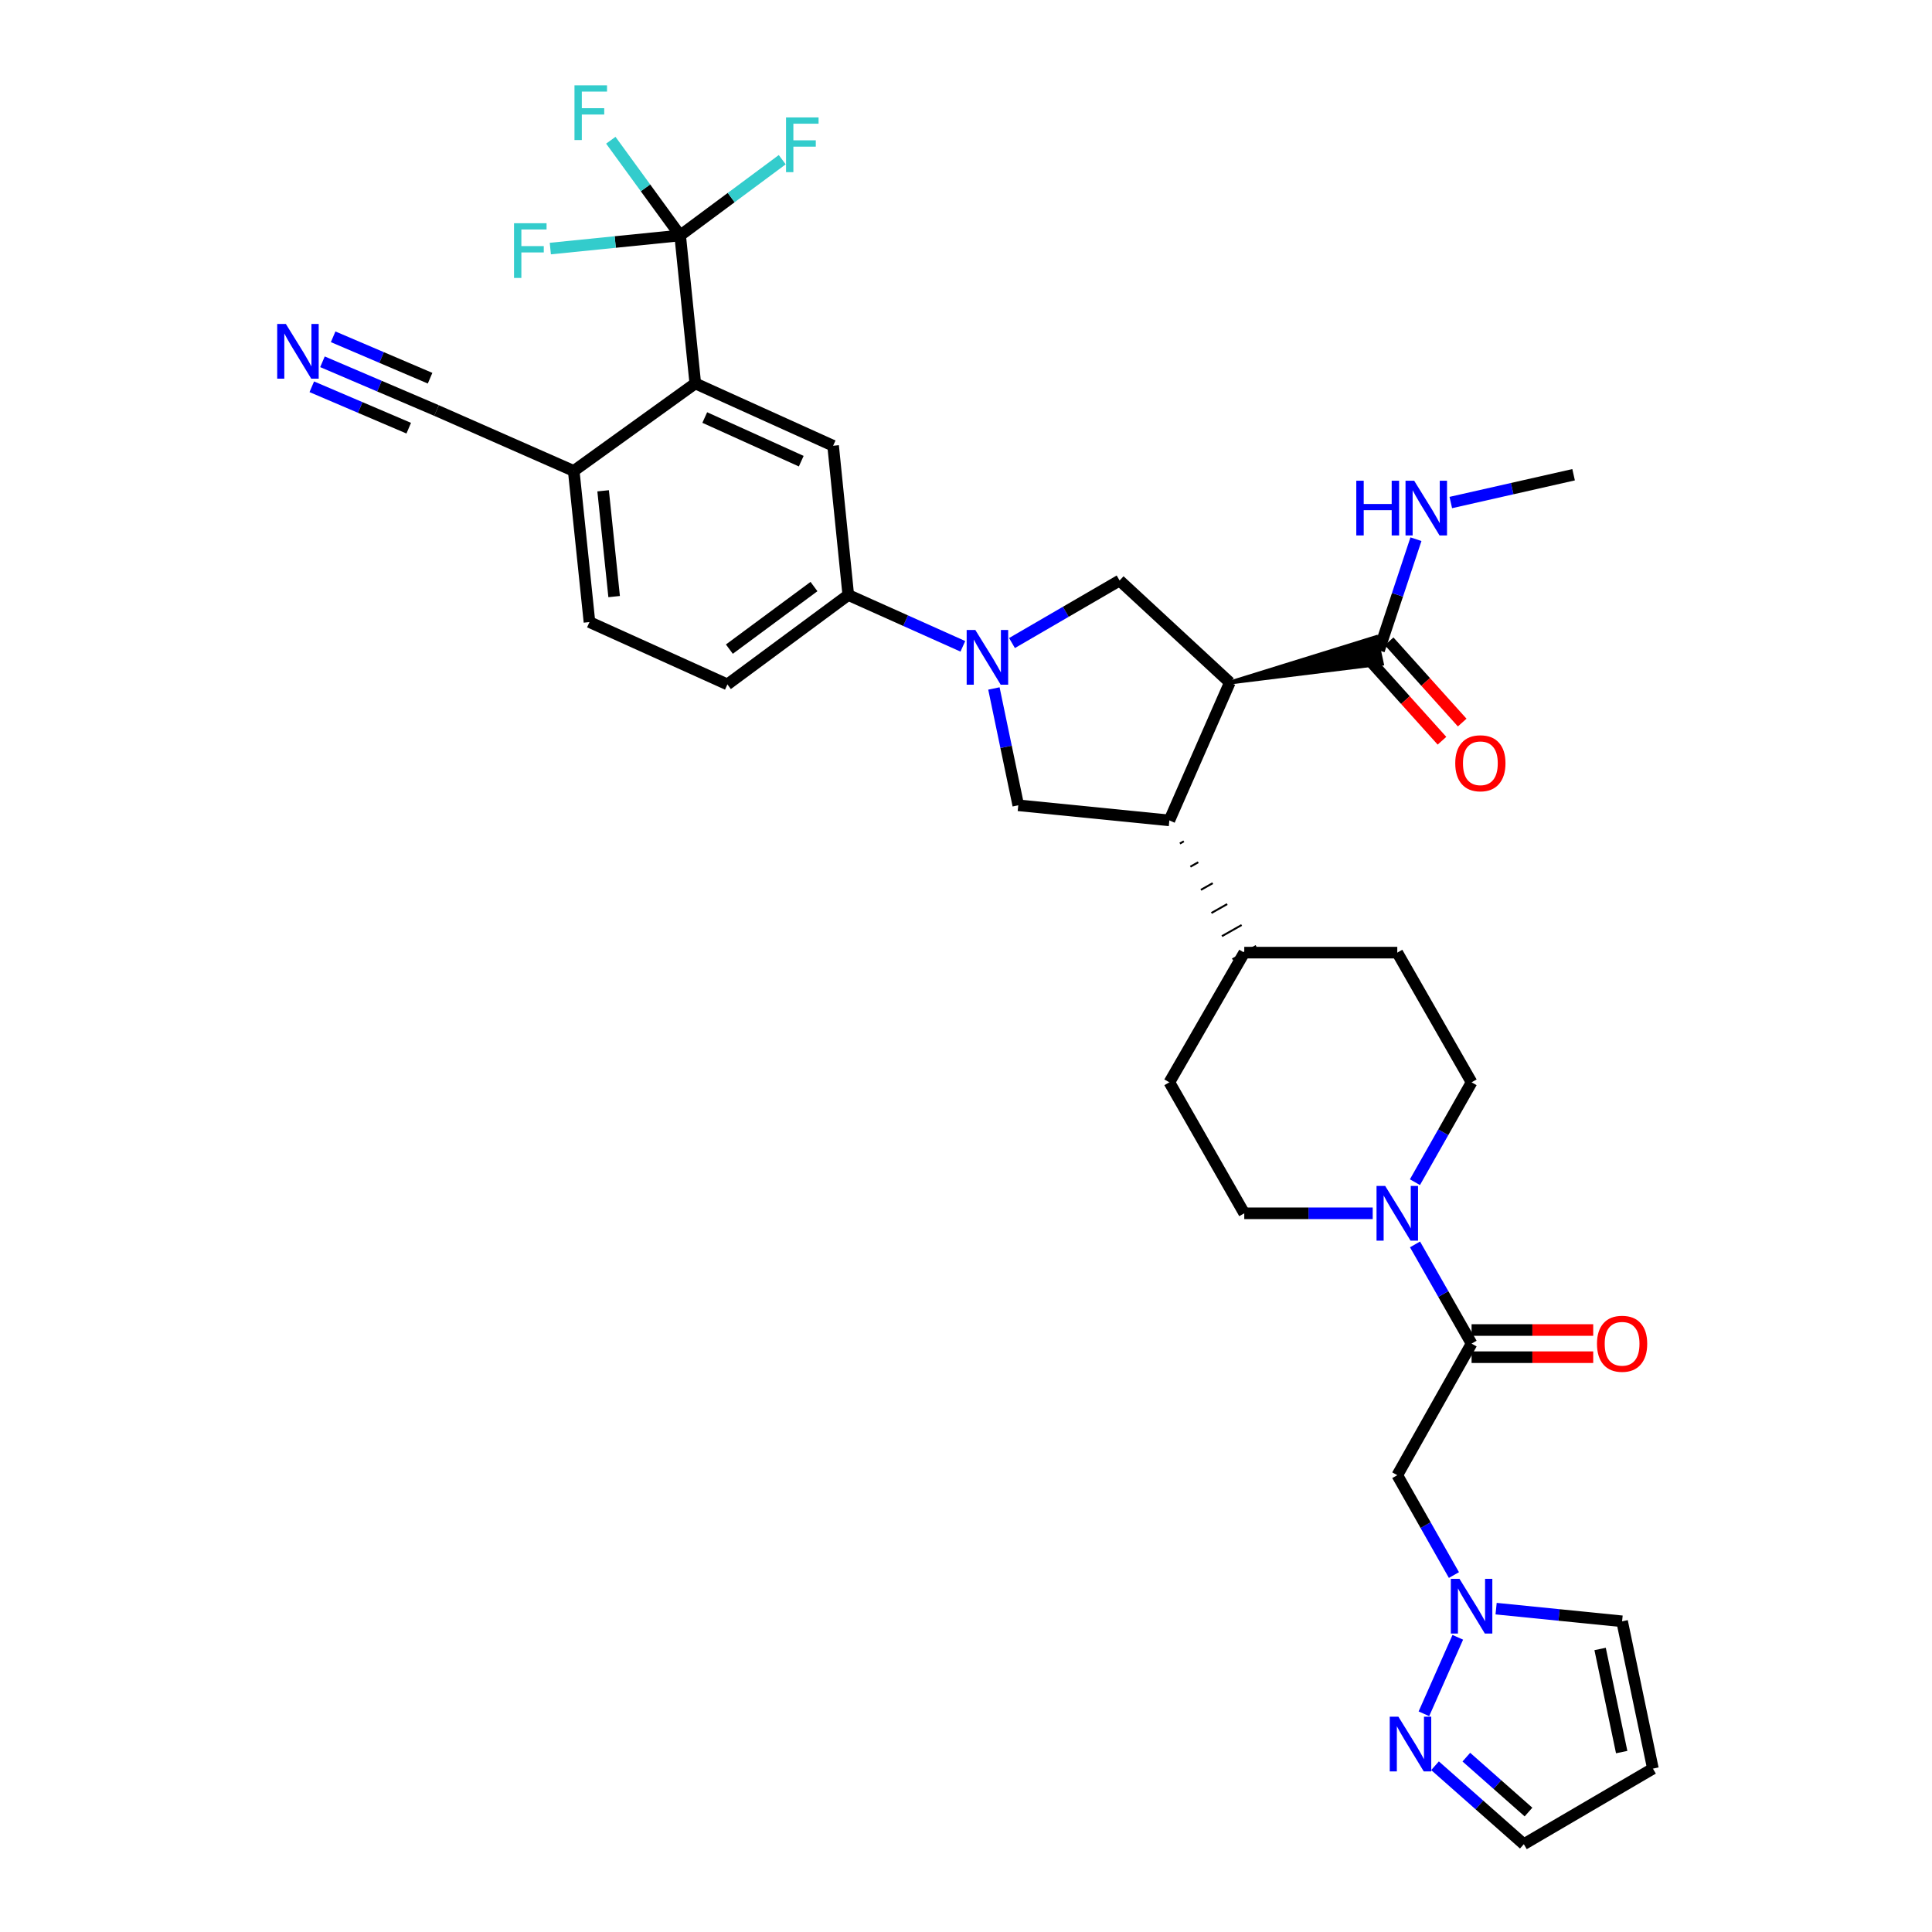 <?xml version='1.0' encoding='iso-8859-1'?>
<svg version='1.1' baseProfile='full'
              xmlns='http://www.w3.org/2000/svg'
                      xmlns:rdkit='http://www.rdkit.org/xml'
                      xmlns:xlink='http://www.w3.org/1999/xlink'
                  xml:space='preserve'
width='1000px' height='1000px' viewBox='0 0 1000 1000'>
<!-- END OF HEADER -->
<rect style='opacity:1.0;fill:#FFFFFF;stroke:none' width='1000' height='1000' x='0' y='0'> </rect>
<path class='bond-1' d='M 636.551,353.267 L 605.261,424.639' style='fill:none;fill-rule:evenodd;stroke:#000000;stroke-width:6px;stroke-linecap:butt;stroke-linejoin:miter;stroke-opacity:1' />
<path class='bond-3' d='M 636.551,353.267 L 579.503,300.471' style='fill:none;fill-rule:evenodd;stroke:#000000;stroke-width:6px;stroke-linecap:butt;stroke-linejoin:miter;stroke-opacity:1' />
<path class='bond-10' d='M 636.551,353.267 L 715.263,343.521 L 712.304,329.769 Z' style='fill:#000000;fill-rule:evenodd;fill-opacity:1;stroke:#000000;stroke-width:2px;stroke-linecap:butt;stroke-linejoin:miter;stroke-opacity:1;' />
<path class='bond-0' d='M 523.804,332.841 L 551.654,316.656' style='fill:none;fill-rule:evenodd;stroke:#0000FF;stroke-width:6px;stroke-linecap:butt;stroke-linejoin:miter;stroke-opacity:1' />
<path class='bond-0' d='M 551.654,316.656 L 579.503,300.471' style='fill:none;fill-rule:evenodd;stroke:#000000;stroke-width:6px;stroke-linecap:butt;stroke-linejoin:miter;stroke-opacity:1' />
<path class='bond-11' d='M 498.373,334.536 L 468.719,321.251' style='fill:none;fill-rule:evenodd;stroke:#0000FF;stroke-width:6px;stroke-linecap:butt;stroke-linejoin:miter;stroke-opacity:1' />
<path class='bond-11' d='M 468.719,321.251 L 439.065,307.965' style='fill:none;fill-rule:evenodd;stroke:#000000;stroke-width:6px;stroke-linecap:butt;stroke-linejoin:miter;stroke-opacity:1' />
<path class='bond-34' d='M 514.445,356.348 L 520.748,386.582' style='fill:none;fill-rule:evenodd;stroke:#0000FF;stroke-width:6px;stroke-linecap:butt;stroke-linejoin:miter;stroke-opacity:1' />
<path class='bond-34' d='M 520.748,386.582 L 527.051,416.816' style='fill:none;fill-rule:evenodd;stroke:#000000;stroke-width:6px;stroke-linecap:butt;stroke-linejoin:miter;stroke-opacity:1' />
<path class='bond-6' d='M 605.261,424.639 L 527.051,416.816' style='fill:none;fill-rule:evenodd;stroke:#000000;stroke-width:6px;stroke-linecap:butt;stroke-linejoin:miter;stroke-opacity:1' />
<path class='bond-18' d='M 610.702,436.623 L 612.742,435.468' style='fill:none;fill-rule:evenodd;stroke:#000000;stroke-width:1.0px;stroke-linecap:butt;stroke-linejoin:miter;stroke-opacity:1' />
<path class='bond-18' d='M 616.144,448.608 L 620.223,446.297' style='fill:none;fill-rule:evenodd;stroke:#000000;stroke-width:1.0px;stroke-linecap:butt;stroke-linejoin:miter;stroke-opacity:1' />
<path class='bond-18' d='M 621.585,460.592 L 627.705,457.126' style='fill:none;fill-rule:evenodd;stroke:#000000;stroke-width:1.0px;stroke-linecap:butt;stroke-linejoin:miter;stroke-opacity:1' />
<path class='bond-18' d='M 627.027,472.577 L 635.186,467.955' style='fill:none;fill-rule:evenodd;stroke:#000000;stroke-width:1.0px;stroke-linecap:butt;stroke-linejoin:miter;stroke-opacity:1' />
<path class='bond-18' d='M 632.468,484.562 L 642.668,478.784' style='fill:none;fill-rule:evenodd;stroke:#000000;stroke-width:1.0px;stroke-linecap:butt;stroke-linejoin:miter;stroke-opacity:1' />
<path class='bond-18' d='M 637.91,496.546 L 650.149,489.613' style='fill:none;fill-rule:evenodd;stroke:#000000;stroke-width:1.0px;stroke-linecap:butt;stroke-linejoin:miter;stroke-opacity:1' />
<path class='bond-2' d='M 352.049,121.874 L 359.879,198.458' style='fill:none;fill-rule:evenodd;stroke:#000000;stroke-width:6px;stroke-linecap:butt;stroke-linejoin:miter;stroke-opacity:1' />
<path class='bond-27' d='M 352.049,121.874 L 318.449,125.266' style='fill:none;fill-rule:evenodd;stroke:#000000;stroke-width:6px;stroke-linecap:butt;stroke-linejoin:miter;stroke-opacity:1' />
<path class='bond-27' d='M 318.449,125.266 L 284.849,128.657' style='fill:none;fill-rule:evenodd;stroke:#33CCCC;stroke-width:6px;stroke-linecap:butt;stroke-linejoin:miter;stroke-opacity:1' />
<path class='bond-28' d='M 352.049,121.874 L 378.465,102.266' style='fill:none;fill-rule:evenodd;stroke:#000000;stroke-width:6px;stroke-linecap:butt;stroke-linejoin:miter;stroke-opacity:1' />
<path class='bond-28' d='M 378.465,102.266 L 404.881,82.658' style='fill:none;fill-rule:evenodd;stroke:#33CCCC;stroke-width:6px;stroke-linecap:butt;stroke-linejoin:miter;stroke-opacity:1' />
<path class='bond-29' d='M 352.049,121.874 L 334.102,97.23' style='fill:none;fill-rule:evenodd;stroke:#000000;stroke-width:6px;stroke-linecap:butt;stroke-linejoin:miter;stroke-opacity:1' />
<path class='bond-29' d='M 334.102,97.23 L 316.156,72.586' style='fill:none;fill-rule:evenodd;stroke:#33CCCC;stroke-width:6px;stroke-linecap:butt;stroke-linejoin:miter;stroke-opacity:1' />
<path class='bond-4' d='M 761.687,695.449 L 747.049,669.775' style='fill:none;fill-rule:evenodd;stroke:#000000;stroke-width:6px;stroke-linecap:butt;stroke-linejoin:miter;stroke-opacity:1' />
<path class='bond-4' d='M 747.049,669.775 L 732.411,644.102' style='fill:none;fill-rule:evenodd;stroke:#0000FF;stroke-width:6px;stroke-linecap:butt;stroke-linejoin:miter;stroke-opacity:1' />
<path class='bond-9' d='M 761.687,695.449 L 723.231,763.562' style='fill:none;fill-rule:evenodd;stroke:#000000;stroke-width:6px;stroke-linecap:butt;stroke-linejoin:miter;stroke-opacity:1' />
<path class='bond-22' d='M 761.687,702.482 L 793.166,702.482' style='fill:none;fill-rule:evenodd;stroke:#000000;stroke-width:6px;stroke-linecap:butt;stroke-linejoin:miter;stroke-opacity:1' />
<path class='bond-22' d='M 793.166,702.482 L 824.645,702.482' style='fill:none;fill-rule:evenodd;stroke:#FF0000;stroke-width:6px;stroke-linecap:butt;stroke-linejoin:miter;stroke-opacity:1' />
<path class='bond-22' d='M 761.687,688.416 L 793.166,688.416' style='fill:none;fill-rule:evenodd;stroke:#000000;stroke-width:6px;stroke-linecap:butt;stroke-linejoin:miter;stroke-opacity:1' />
<path class='bond-22' d='M 793.166,688.416 L 824.645,688.416' style='fill:none;fill-rule:evenodd;stroke:#FF0000;stroke-width:6px;stroke-linecap:butt;stroke-linejoin:miter;stroke-opacity:1' />
<path class='bond-5' d='M 359.879,198.458 L 431.22,230.725' style='fill:none;fill-rule:evenodd;stroke:#000000;stroke-width:6px;stroke-linecap:butt;stroke-linejoin:miter;stroke-opacity:1' />
<path class='bond-5' d='M 364.783,216.114 L 414.722,238.701' style='fill:none;fill-rule:evenodd;stroke:#000000;stroke-width:6px;stroke-linecap:butt;stroke-linejoin:miter;stroke-opacity:1' />
<path class='bond-36' d='M 359.879,198.458 L 296.963,243.76' style='fill:none;fill-rule:evenodd;stroke:#000000;stroke-width:6px;stroke-linecap:butt;stroke-linejoin:miter;stroke-opacity:1' />
<path class='bond-7' d='M 732.369,611.892 L 747.028,586.05' style='fill:none;fill-rule:evenodd;stroke:#0000FF;stroke-width:6px;stroke-linecap:butt;stroke-linejoin:miter;stroke-opacity:1' />
<path class='bond-7' d='M 747.028,586.05 L 761.687,560.208' style='fill:none;fill-rule:evenodd;stroke:#000000;stroke-width:6px;stroke-linecap:butt;stroke-linejoin:miter;stroke-opacity:1' />
<path class='bond-35' d='M 710.511,628.001 L 677.27,628.001' style='fill:none;fill-rule:evenodd;stroke:#0000FF;stroke-width:6px;stroke-linecap:butt;stroke-linejoin:miter;stroke-opacity:1' />
<path class='bond-35' d='M 677.27,628.001 L 644.029,628.001' style='fill:none;fill-rule:evenodd;stroke:#000000;stroke-width:6px;stroke-linecap:butt;stroke-linejoin:miter;stroke-opacity:1' />
<path class='bond-8' d='M 752.55,815.246 L 737.89,789.404' style='fill:none;fill-rule:evenodd;stroke:#0000FF;stroke-width:6px;stroke-linecap:butt;stroke-linejoin:miter;stroke-opacity:1' />
<path class='bond-8' d='M 737.89,789.404 L 723.231,763.562' style='fill:none;fill-rule:evenodd;stroke:#000000;stroke-width:6px;stroke-linecap:butt;stroke-linejoin:miter;stroke-opacity:1' />
<path class='bond-13' d='M 754.55,847.466 L 737.012,887.055' style='fill:none;fill-rule:evenodd;stroke:#0000FF;stroke-width:6px;stroke-linecap:butt;stroke-linejoin:miter;stroke-opacity:1' />
<path class='bond-19' d='M 774.385,832.631 L 806.989,835.908' style='fill:none;fill-rule:evenodd;stroke:#0000FF;stroke-width:6px;stroke-linecap:butt;stroke-linejoin:miter;stroke-opacity:1' />
<path class='bond-19' d='M 806.989,835.908 L 839.592,839.185' style='fill:none;fill-rule:evenodd;stroke:#000000;stroke-width:6px;stroke-linecap:butt;stroke-linejoin:miter;stroke-opacity:1' />
<path class='bond-23' d='M 708.553,341.348 L 727.46,362.375' style='fill:none;fill-rule:evenodd;stroke:#000000;stroke-width:6px;stroke-linecap:butt;stroke-linejoin:miter;stroke-opacity:1' />
<path class='bond-23' d='M 727.46,362.375 L 746.367,383.403' style='fill:none;fill-rule:evenodd;stroke:#FF0000;stroke-width:6px;stroke-linecap:butt;stroke-linejoin:miter;stroke-opacity:1' />
<path class='bond-23' d='M 719.013,331.943 L 737.92,352.97' style='fill:none;fill-rule:evenodd;stroke:#000000;stroke-width:6px;stroke-linecap:butt;stroke-linejoin:miter;stroke-opacity:1' />
<path class='bond-23' d='M 737.92,352.97 L 756.827,373.998' style='fill:none;fill-rule:evenodd;stroke:#FF0000;stroke-width:6px;stroke-linecap:butt;stroke-linejoin:miter;stroke-opacity:1' />
<path class='bond-32' d='M 713.783,336.645 L 723.337,307.865' style='fill:none;fill-rule:evenodd;stroke:#000000;stroke-width:6px;stroke-linecap:butt;stroke-linejoin:miter;stroke-opacity:1' />
<path class='bond-32' d='M 723.337,307.865 L 732.891,279.084' style='fill:none;fill-rule:evenodd;stroke:#0000FF;stroke-width:6px;stroke-linecap:butt;stroke-linejoin:miter;stroke-opacity:1' />
<path class='bond-12' d='M 439.065,307.965 L 431.22,230.725' style='fill:none;fill-rule:evenodd;stroke:#000000;stroke-width:6px;stroke-linecap:butt;stroke-linejoin:miter;stroke-opacity:1' />
<path class='bond-25' d='M 439.065,307.965 L 376.501,354.244' style='fill:none;fill-rule:evenodd;stroke:#000000;stroke-width:6px;stroke-linecap:butt;stroke-linejoin:miter;stroke-opacity:1' />
<path class='bond-25' d='M 421.316,303.598 L 377.521,335.993' style='fill:none;fill-rule:evenodd;stroke:#000000;stroke-width:6px;stroke-linecap:butt;stroke-linejoin:miter;stroke-opacity:1' />
<path class='bond-24' d='M 742.766,913.943 L 765.746,934.244' style='fill:none;fill-rule:evenodd;stroke:#0000FF;stroke-width:6px;stroke-linecap:butt;stroke-linejoin:miter;stroke-opacity:1' />
<path class='bond-24' d='M 765.746,934.244 L 788.726,954.545' style='fill:none;fill-rule:evenodd;stroke:#000000;stroke-width:6px;stroke-linecap:butt;stroke-linejoin:miter;stroke-opacity:1' />
<path class='bond-24' d='M 758.973,909.491 L 775.059,923.702' style='fill:none;fill-rule:evenodd;stroke:#0000FF;stroke-width:6px;stroke-linecap:butt;stroke-linejoin:miter;stroke-opacity:1' />
<path class='bond-24' d='M 775.059,923.702 L 791.145,937.913' style='fill:none;fill-rule:evenodd;stroke:#000000;stroke-width:6px;stroke-linecap:butt;stroke-linejoin:miter;stroke-opacity:1' />
<path class='bond-14' d='M 166.909,187.258 L 196.422,199.868' style='fill:none;fill-rule:evenodd;stroke:#0000FF;stroke-width:6px;stroke-linecap:butt;stroke-linejoin:miter;stroke-opacity:1' />
<path class='bond-14' d='M 196.422,199.868 L 225.935,212.477' style='fill:none;fill-rule:evenodd;stroke:#000000;stroke-width:6px;stroke-linecap:butt;stroke-linejoin:miter;stroke-opacity:1' />
<path class='bond-14' d='M 161.383,200.193 L 186.469,210.911' style='fill:none;fill-rule:evenodd;stroke:#0000FF;stroke-width:6px;stroke-linecap:butt;stroke-linejoin:miter;stroke-opacity:1' />
<path class='bond-14' d='M 186.469,210.911 L 211.555,221.63' style='fill:none;fill-rule:evenodd;stroke:#000000;stroke-width:6px;stroke-linecap:butt;stroke-linejoin:miter;stroke-opacity:1' />
<path class='bond-14' d='M 172.436,174.323 L 197.522,185.041' style='fill:none;fill-rule:evenodd;stroke:#0000FF;stroke-width:6px;stroke-linecap:butt;stroke-linejoin:miter;stroke-opacity:1' />
<path class='bond-14' d='M 197.522,185.041 L 222.608,195.759' style='fill:none;fill-rule:evenodd;stroke:#000000;stroke-width:6px;stroke-linecap:butt;stroke-linejoin:miter;stroke-opacity:1' />
<path class='bond-15' d='M 225.935,212.477 L 296.963,243.76' style='fill:none;fill-rule:evenodd;stroke:#000000;stroke-width:6px;stroke-linecap:butt;stroke-linejoin:miter;stroke-opacity:1' />
<path class='bond-16' d='M 296.963,243.76 L 305.106,321.985' style='fill:none;fill-rule:evenodd;stroke:#000000;stroke-width:6px;stroke-linecap:butt;stroke-linejoin:miter;stroke-opacity:1' />
<path class='bond-16' d='M 312.175,254.037 L 317.875,308.795' style='fill:none;fill-rule:evenodd;stroke:#000000;stroke-width:6px;stroke-linecap:butt;stroke-linejoin:miter;stroke-opacity:1' />
<path class='bond-17' d='M 855.542,915.433 L 839.592,839.185' style='fill:none;fill-rule:evenodd;stroke:#000000;stroke-width:6px;stroke-linecap:butt;stroke-linejoin:miter;stroke-opacity:1' />
<path class='bond-17' d='M 839.381,906.876 L 828.216,853.502' style='fill:none;fill-rule:evenodd;stroke:#000000;stroke-width:6px;stroke-linecap:butt;stroke-linejoin:miter;stroke-opacity:1' />
<path class='bond-37' d='M 855.542,915.433 L 788.726,954.545' style='fill:none;fill-rule:evenodd;stroke:#000000;stroke-width:6px;stroke-linecap:butt;stroke-linejoin:miter;stroke-opacity:1' />
<path class='bond-30' d='M 644.029,493.08 L 605.261,560.208' style='fill:none;fill-rule:evenodd;stroke:#000000;stroke-width:6px;stroke-linecap:butt;stroke-linejoin:miter;stroke-opacity:1' />
<path class='bond-31' d='M 644.029,493.08 L 723.231,493.08' style='fill:none;fill-rule:evenodd;stroke:#000000;stroke-width:6px;stroke-linecap:butt;stroke-linejoin:miter;stroke-opacity:1' />
<path class='bond-20' d='M 644.029,628.001 L 605.261,560.208' style='fill:none;fill-rule:evenodd;stroke:#000000;stroke-width:6px;stroke-linecap:butt;stroke-linejoin:miter;stroke-opacity:1' />
<path class='bond-21' d='M 761.687,560.208 L 723.231,493.08' style='fill:none;fill-rule:evenodd;stroke:#000000;stroke-width:6px;stroke-linecap:butt;stroke-linejoin:miter;stroke-opacity:1' />
<path class='bond-26' d='M 376.501,354.244 L 305.106,321.985' style='fill:none;fill-rule:evenodd;stroke:#000000;stroke-width:6px;stroke-linecap:butt;stroke-linejoin:miter;stroke-opacity:1' />
<path class='bond-33' d='M 750.93,260.11 L 782.711,252.916' style='fill:none;fill-rule:evenodd;stroke:#0000FF;stroke-width:6px;stroke-linecap:butt;stroke-linejoin:miter;stroke-opacity:1' />
<path class='bond-33' d='M 782.711,252.916 L 814.491,245.721' style='fill:none;fill-rule:evenodd;stroke:#000000;stroke-width:6px;stroke-linecap:butt;stroke-linejoin:miter;stroke-opacity:1' />
<path  class='atom-1' d='M 504.826 326.072
L 514.106 341.072
Q 515.026 342.552, 516.506 345.232
Q 517.986 347.912, 518.066 348.072
L 518.066 326.072
L 521.826 326.072
L 521.826 354.392
L 517.946 354.392
L 507.986 337.992
Q 506.826 336.072, 505.586 333.872
Q 504.386 331.672, 504.026 330.992
L 504.026 354.392
L 500.346 354.392
L 500.346 326.072
L 504.826 326.072
' fill='#0000FF'/>
<path  class='atom-8' d='M 716.971 613.841
L 726.251 628.841
Q 727.171 630.321, 728.651 633.001
Q 730.131 635.681, 730.211 635.841
L 730.211 613.841
L 733.971 613.841
L 733.971 642.161
L 730.091 642.161
L 720.131 625.761
Q 718.971 623.841, 717.731 621.641
Q 716.531 619.441, 716.171 618.761
L 716.171 642.161
L 712.491 642.161
L 712.491 613.841
L 716.971 613.841
' fill='#0000FF'/>
<path  class='atom-9' d='M 755.427 817.195
L 764.707 832.195
Q 765.627 833.675, 767.107 836.355
Q 768.587 839.035, 768.667 839.195
L 768.667 817.195
L 772.427 817.195
L 772.427 845.515
L 768.547 845.515
L 758.587 829.115
Q 757.427 827.195, 756.187 824.995
Q 754.987 822.795, 754.627 822.115
L 754.627 845.515
L 750.947 845.515
L 750.947 817.195
L 755.427 817.195
' fill='#0000FF'/>
<path  class='atom-14' d='M 723.809 888.566
L 733.089 903.566
Q 734.009 905.046, 735.489 907.726
Q 736.969 910.406, 737.049 910.566
L 737.049 888.566
L 740.809 888.566
L 740.809 916.886
L 736.929 916.886
L 726.969 900.486
Q 725.809 898.566, 724.569 896.366
Q 723.369 894.166, 723.009 893.486
L 723.009 916.886
L 719.329 916.886
L 719.329 888.566
L 723.809 888.566
' fill='#0000FF'/>
<path  class='atom-15' d='M 147.96 167.676
L 157.24 182.676
Q 158.16 184.156, 159.64 186.836
Q 161.12 189.516, 161.2 189.676
L 161.2 167.676
L 164.96 167.676
L 164.96 195.996
L 161.08 195.996
L 151.12 179.596
Q 149.96 177.676, 148.72 175.476
Q 147.52 173.276, 147.16 172.596
L 147.16 195.996
L 143.48 195.996
L 143.48 167.676
L 147.96 167.676
' fill='#0000FF'/>
<path  class='atom-23' d='M 826.592 695.529
Q 826.592 688.729, 829.952 684.929
Q 833.312 681.129, 839.592 681.129
Q 845.872 681.129, 849.232 684.929
Q 852.592 688.729, 852.592 695.529
Q 852.592 702.409, 849.192 706.329
Q 845.792 710.209, 839.592 710.209
Q 833.352 710.209, 829.952 706.329
Q 826.592 702.449, 826.592 695.529
M 839.592 707.009
Q 843.912 707.009, 846.232 704.129
Q 848.592 701.209, 848.592 695.529
Q 848.592 689.969, 846.232 687.169
Q 843.912 684.329, 839.592 684.329
Q 835.272 684.329, 832.912 687.129
Q 830.592 689.929, 830.592 695.529
Q 830.592 701.249, 832.912 704.129
Q 835.272 707.009, 839.592 707.009
' fill='#FF0000'/>
<path  class='atom-24' d='M 753.236 395.062
Q 753.236 388.262, 756.596 384.462
Q 759.956 380.662, 766.236 380.662
Q 772.516 380.662, 775.876 384.462
Q 779.236 388.262, 779.236 395.062
Q 779.236 401.942, 775.836 405.862
Q 772.436 409.742, 766.236 409.742
Q 759.996 409.742, 756.596 405.862
Q 753.236 401.982, 753.236 395.062
M 766.236 406.542
Q 770.556 406.542, 772.876 403.662
Q 775.236 400.742, 775.236 395.062
Q 775.236 389.502, 772.876 386.702
Q 770.556 383.862, 766.236 383.862
Q 761.916 383.862, 759.556 386.662
Q 757.236 389.462, 757.236 395.062
Q 757.236 400.782, 759.556 403.662
Q 761.916 406.542, 766.236 406.542
' fill='#FF0000'/>
<path  class='atom-28' d='M 266.06 115.544
L 282.9 115.544
L 282.9 118.784
L 269.86 118.784
L 269.86 127.384
L 281.46 127.384
L 281.46 130.664
L 269.86 130.664
L 269.86 143.864
L 266.06 143.864
L 266.06 115.544
' fill='#33CCCC'/>
<path  class='atom-29' d='M 406.85 60.787
L 423.69 60.787
L 423.69 64.027
L 410.65 64.027
L 410.65 72.627
L 422.25 72.627
L 422.25 75.907
L 410.65 75.907
L 410.65 89.107
L 406.85 89.107
L 406.85 60.787
' fill='#33CCCC'/>
<path  class='atom-30' d='M 297.35 44.165
L 314.19 44.165
L 314.19 47.405
L 301.15 47.405
L 301.15 56.005
L 312.75 56.005
L 312.75 59.285
L 301.15 59.285
L 301.15 72.485
L 297.35 72.485
L 297.35 44.165
' fill='#33CCCC'/>
<path  class='atom-33' d='M 702.016 248.824
L 705.856 248.824
L 705.856 260.864
L 720.336 260.864
L 720.336 248.824
L 724.176 248.824
L 724.176 277.144
L 720.336 277.144
L 720.336 264.064
L 705.856 264.064
L 705.856 277.144
L 702.016 277.144
L 702.016 248.824
' fill='#0000FF'/>
<path  class='atom-33' d='M 731.976 248.824
L 741.256 263.824
Q 742.176 265.304, 743.656 267.984
Q 745.136 270.664, 745.216 270.824
L 745.216 248.824
L 748.976 248.824
L 748.976 277.144
L 745.096 277.144
L 735.136 260.744
Q 733.976 258.824, 732.736 256.624
Q 731.536 254.424, 731.176 253.744
L 731.176 277.144
L 727.496 277.144
L 727.496 248.824
L 731.976 248.824
' fill='#0000FF'/>
</svg>
